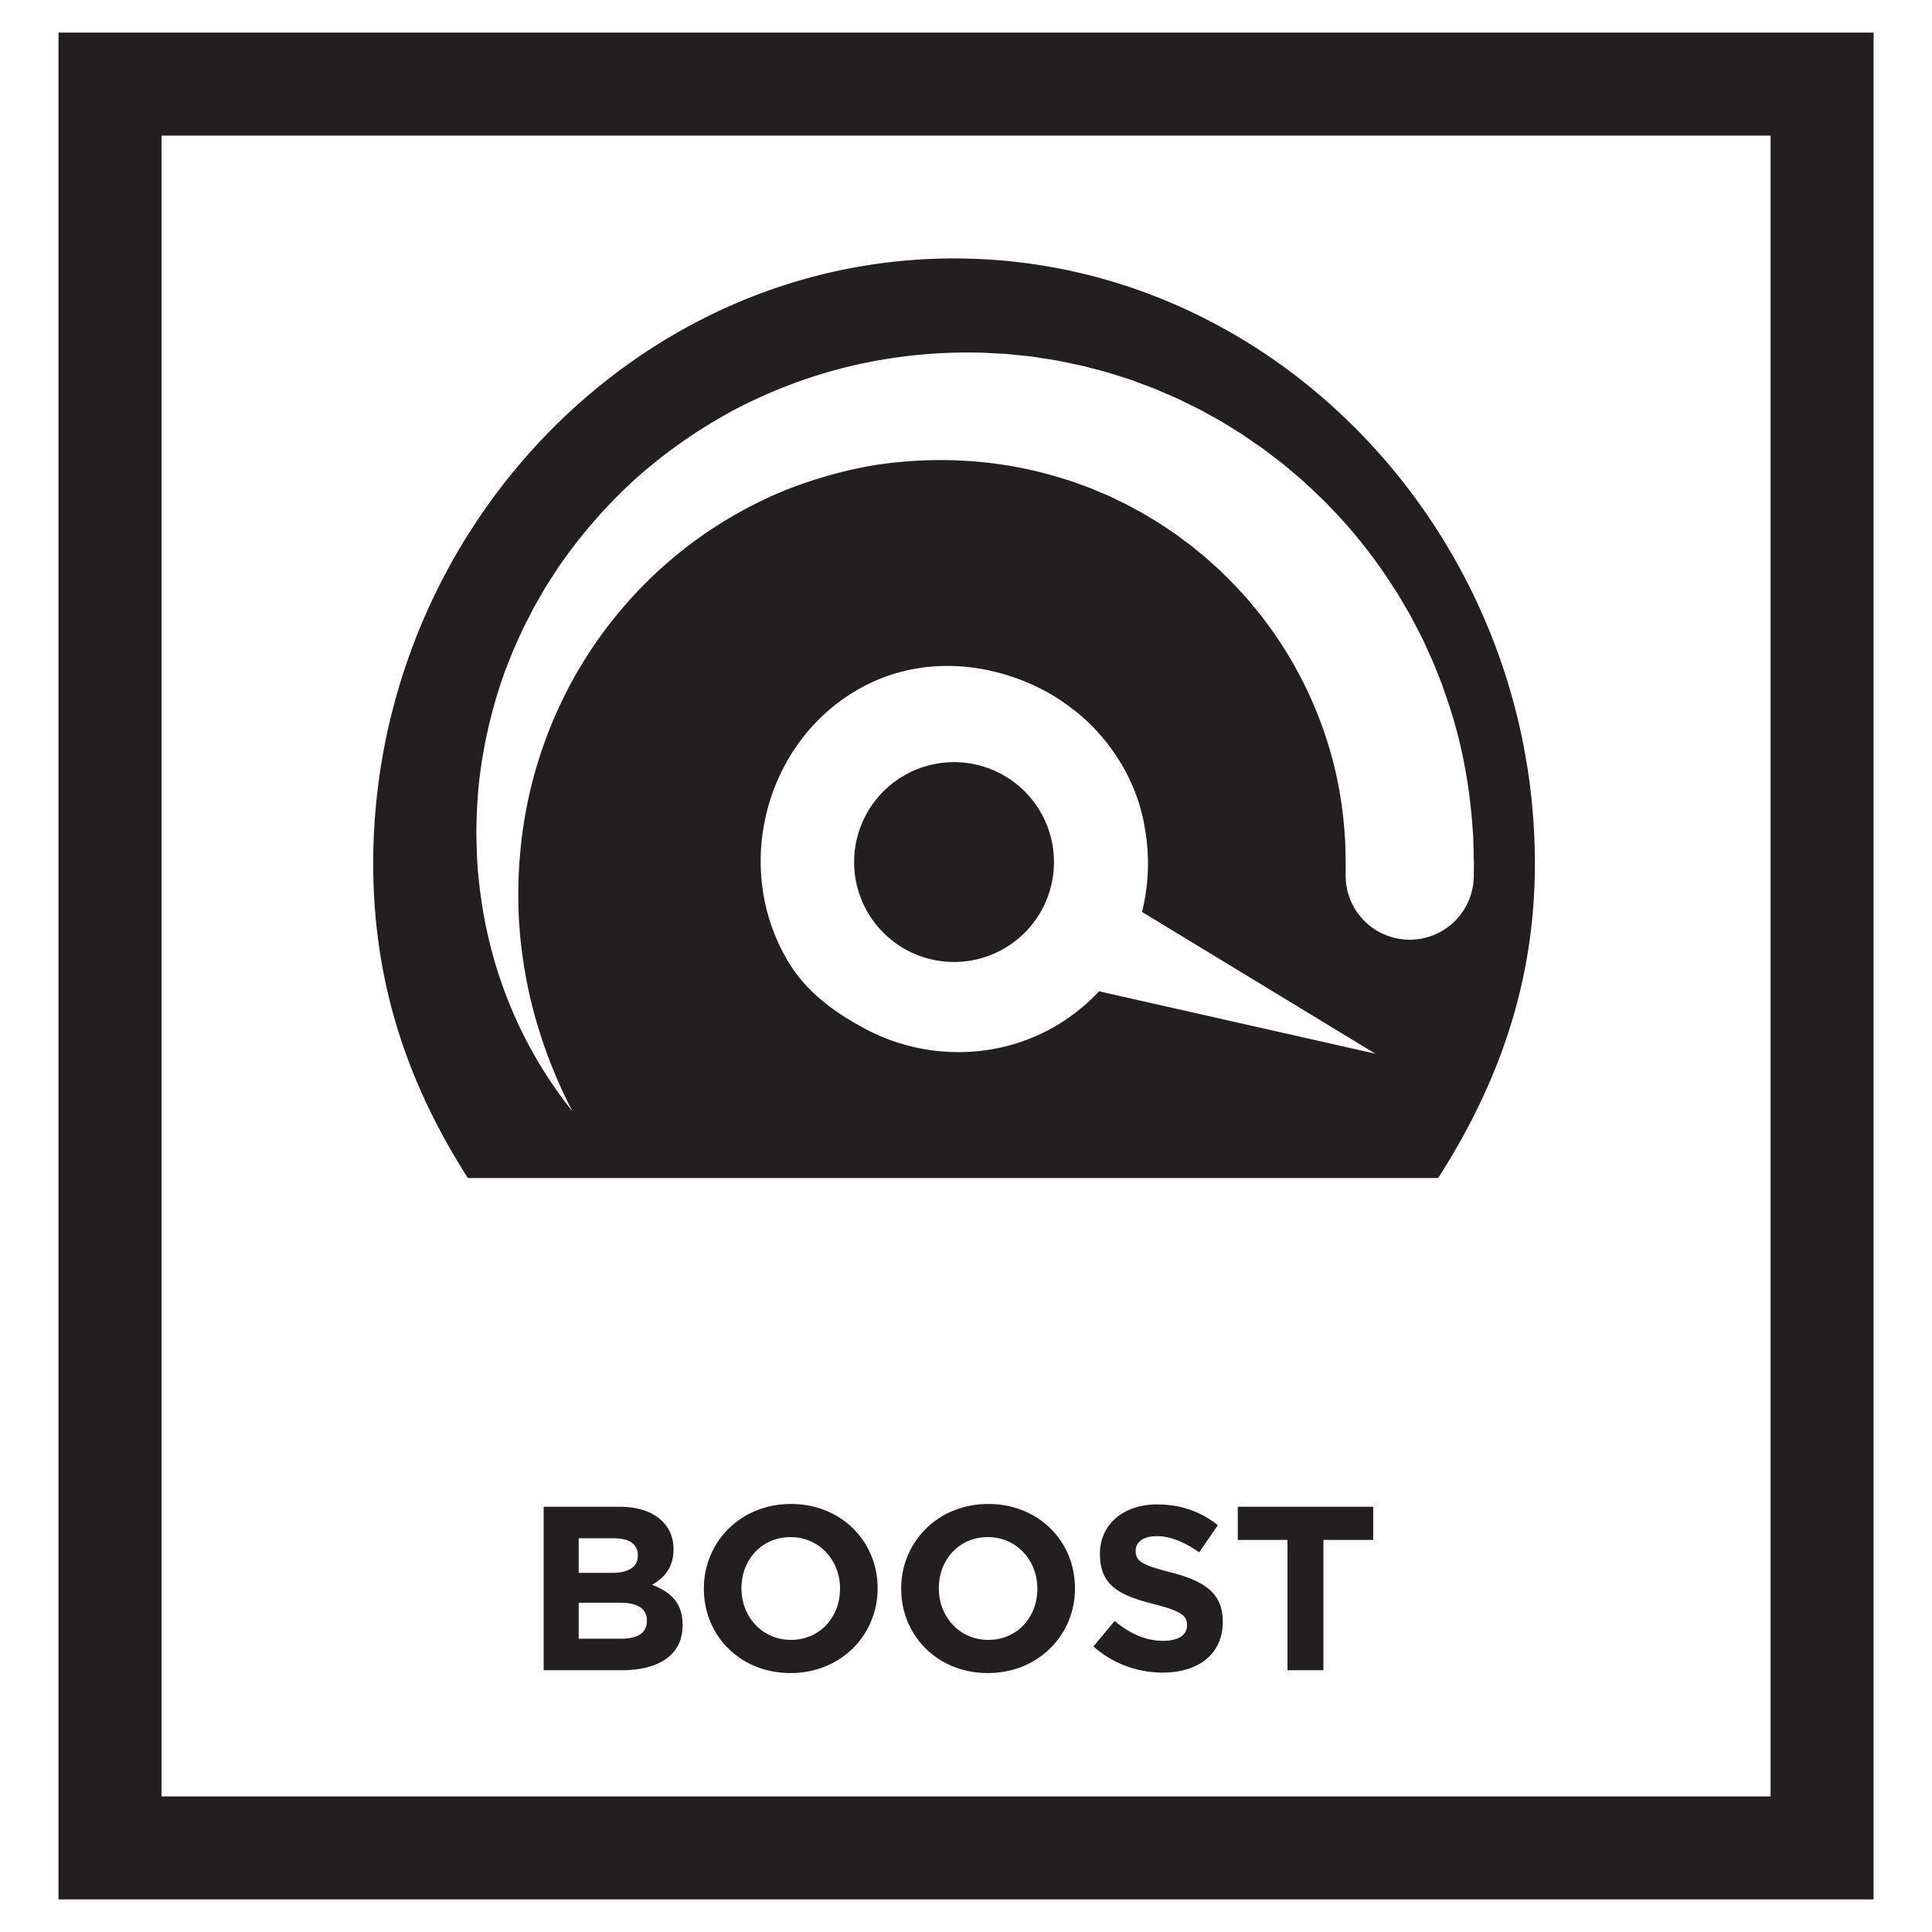 <svg width="64" height="64" fill="none" xmlns="http://www.w3.org/2000/svg"><path d="M31.604 8.561c-10.623 0-19.241 9.165-19.241 20.044 0 3.976 1.157 7.328 3.137 10.42h32.14c1.98-3.092 3.205-6.444 3.205-10.42 0-10.879-8.61-20.044-19.24-20.044Zm4.803 24.277a6.282 6.282 0 0 1-1.332 1.087c-2.03 1.24-4.518 1.19-6.463.13-.956-.52-1.868-1.163-2.476-2.16-1.848-3.02-.875-7.126 2.145-8.971 2.03-1.24 4.455-1.06 6.401-.001a6.3 6.3 0 0 1 .844.562s2.023 1.38 2.415 4.049a6.612 6.612 0 0 1-.11 2.675l7.73 4.696-9.154-2.067Zm12.411-3.741v.005a2.122 2.122 0 0 1-4.241-.034v-.017l-.002-.074.002-.076c0-.185-.001-.447-.003-.527l-.009-.395-.01-.197-.014-.198a12.978 12.978 0 0 0-.594-3.089 13.27 13.27 0 0 0-3.278-5.346l-.283-.278-.297-.265-.148-.134-.154-.127-.307-.252c-.105-.082-.213-.158-.319-.238-.108-.079-.211-.163-.323-.233-.222-.147-.439-.3-.67-.433-.115-.067-.226-.139-.343-.204l-.35-.19-.176-.095-.18-.086-.36-.175c-.122-.054-.245-.103-.368-.156-.124-.05-.245-.108-.37-.15-.253-.089-.5-.19-.757-.262-2.035-.652-4.254-.795-6.396-.445a14.56 14.56 0 0 0-3.133.929 14.346 14.346 0 0 0-2.855 1.662 14.287 14.287 0 0 0-4.245 5.16 14.61 14.61 0 0 0-1.124 3.245 14.58 14.58 0 0 0-.268 1.722l-.04.438-.022.438c-.007.146-.007.293-.01.44a14.202 14.202 0 0 0 .139 2.209c.079.589.195 1.176.346 1.756a16.255 16.255 0 0 0 1.309 3.392 14.314 14.314 0 0 1-1.926-3.176 14.722 14.722 0 0 1-1.064-3.63c-.1-.63-.17-1.267-.182-1.908-.029-.641 0-1.286.049-1.931a16.04 16.04 0 0 1 .84-3.806c.05-.157.117-.306.176-.459.061-.152.116-.308.185-.457.138-.297.263-.603.42-.893l.226-.44.246-.43.124-.215.132-.21.27-.417a16.8 16.8 0 0 1 2.616-3.005 16.903 16.903 0 0 1 3.305-2.294 16.608 16.608 0 0 1 3.801-1.42 16.863 16.863 0 0 1 4.057-.448c.085.002.17 0 .256.003l.257.013.513.026c.17.011.34.034.512.049.17.02.34.03.51.06l.51.078c.084.014.17.026.253.043l.254.051.504.107c.168.039.335.085.502.128.334.08.661.19.99.294.165.049.325.114.486.173.162.06.325.12.485.183l.477.205.237.103.232.113.466.228c.154.079.304.165.456.248.305.162.596.35.89.532.148.088.288.19.43.288.143.1.288.194.427.297l.619.473.199.167.397.336.382.353a16.69 16.69 0 0 1 2.656 3.194l.142.219.134.224.264.45c.084.152.163.308.245.46.079.156.165.308.235.468.144.316.296.63.42.957.065.161.13.322.192.485l.171.495c.453 1.32.719 2.701.826 4.09l.02.261c.008.087.014.174.015.261l.014.521.007.261-.004.356.001.046-.004.12ZM33.187 25.65a3.31 3.31 0 1 0-3.166 5.814 3.31 3.31 0 0 0 3.166-5.814ZM18.01 49.913h2.514c.619 0 1.106.17 1.416.48.246.248.371.55.371.92v.016c0 .611-.325.952-.712 1.169.627.24 1.013.603 1.013 1.33v.016c0 .99-.804 1.485-2.027 1.485H18.01v-5.416Zm2.258 2.19c.526 0 .86-.17.86-.573v-.016c0-.356-.28-.556-.782-.556H19.17v1.145h1.098Zm.317 2.181c.526 0 .844-.185.844-.587v-.016c0-.364-.27-.588-.881-.588H19.17v1.191h1.415Zm2.732-1.648v-.015c0-1.54 1.213-2.8 2.885-2.8 1.67 0 2.87 1.245 2.87 2.785v.015c0 1.54-1.214 2.801-2.885 2.801-1.672 0-2.87-1.246-2.87-2.786Zm4.51 0v-.015c0-.929-.68-1.702-1.64-1.702-.96 0-1.625.758-1.625 1.687v.015c0 .928.68 1.702 1.64 1.702.96 0 1.624-.758 1.624-1.687Zm2.026 0v-.015c0-1.54 1.215-2.8 2.887-2.8 1.67 0 2.87 1.245 2.87 2.785v.015c0 1.54-1.215 2.801-2.886 2.801-1.67 0-2.87-1.246-2.87-2.786Zm4.51 0v-.015c0-.929-.68-1.702-1.64-1.702-.959 0-1.623.758-1.623 1.687v.015c0 .928.68 1.702 1.64 1.702.96 0 1.624-.758 1.624-1.687Zm1.858 1.904.703-.843c.488.402.998.657 1.618.657.487 0 .78-.193.78-.51v-.016c0-.302-.184-.456-1.09-.688-1.091-.28-1.795-.58-1.795-1.656v-.016c0-.982.79-1.632 1.896-1.632.788 0 1.462.247 2.01.688l-.618.898c-.479-.333-.95-.535-1.408-.535-.456 0-.696.21-.696.473v.015c0 .356.232.472 1.168.712 1.099.286 1.717.681 1.717 1.624v.016c0 1.076-.82 1.68-1.988 1.68-.82 0-1.648-.287-2.297-.867Zm6.43-3.528h-1.649v-1.099h4.487v1.1H43.84v4.316h-1.19v-4.317Z" fill="#231F20"/><path d="M5.349 59.509h53.304V4.492H5.35v55.017Zm56.716 3.411H1.938V1.08h60.127v61.84Z" fill="#231F20"/></svg>